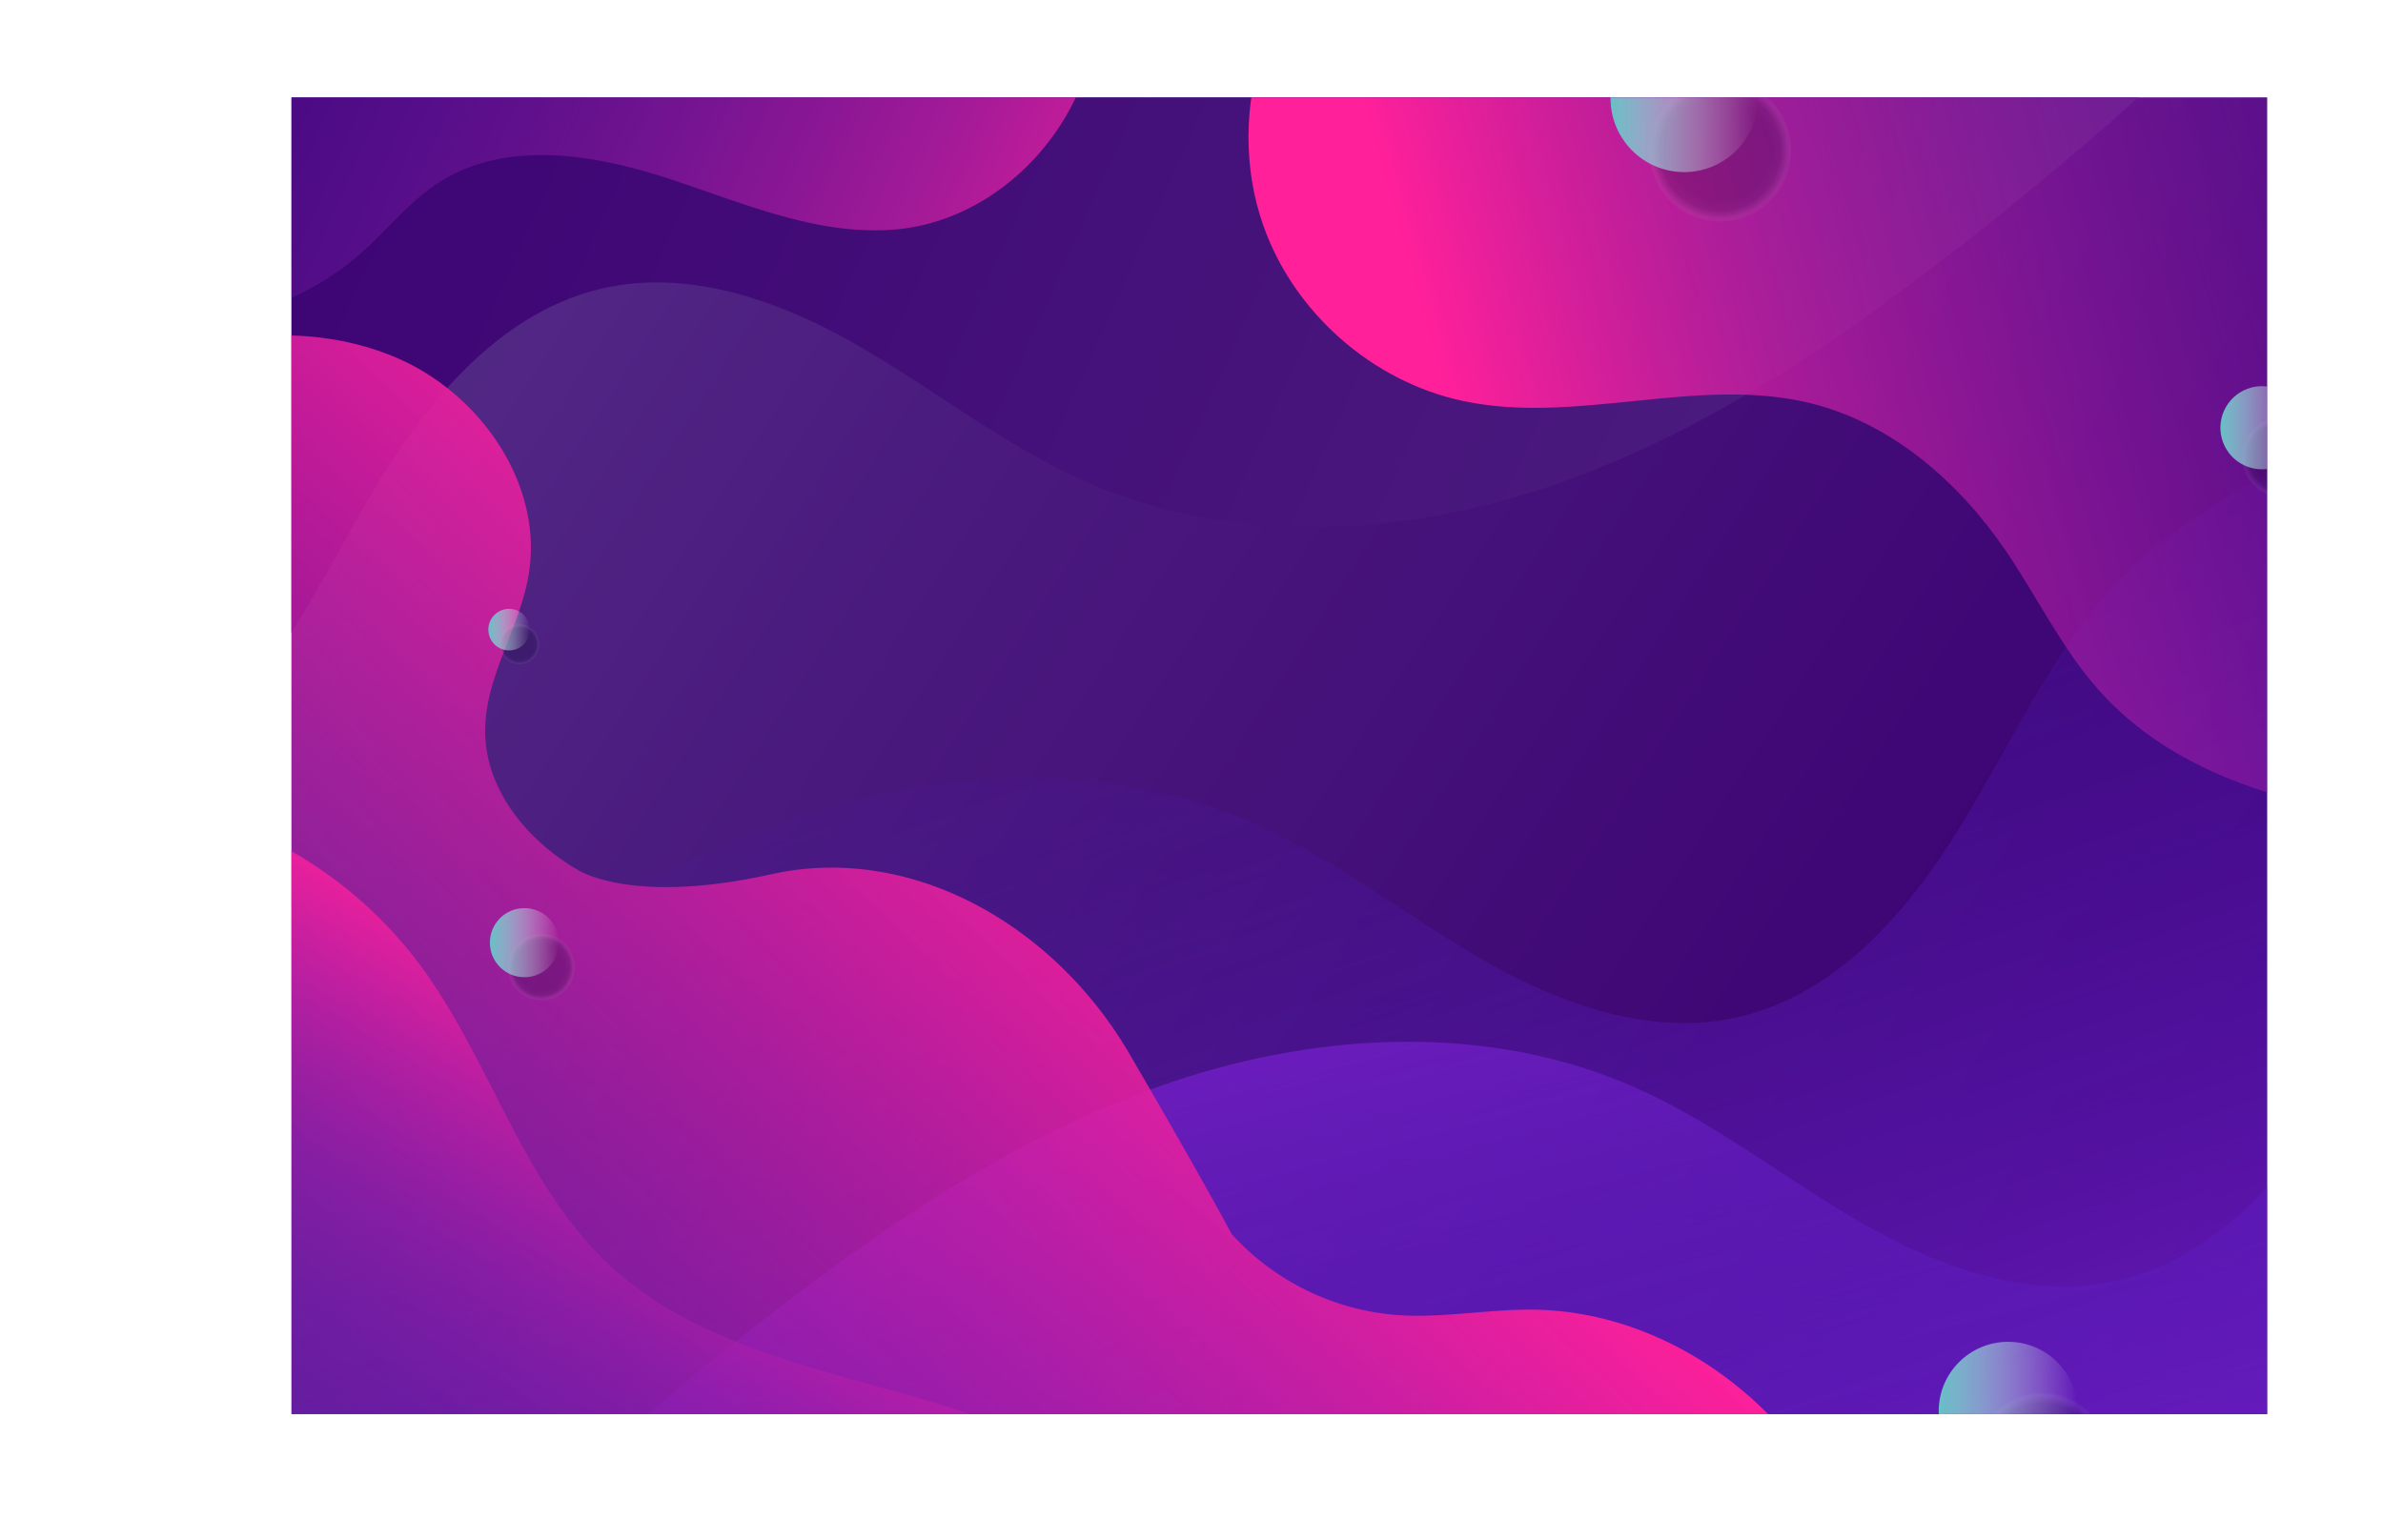 <?xml version="1.0" encoding="UTF-8"?> <svg xmlns="http://www.w3.org/2000/svg" xmlns:xlink="http://www.w3.org/1999/xlink" viewBox="0 0 904.67 584.92"> <defs> <style>.cls-1{fill:none;}.cls-2{isolation:isolate;}.cls-3{clip-path:url(#clip-path);}.cls-4{fill:url(#linear-gradient);}.cls-5{fill:url(#linear-gradient-2);}.cls-6{fill:url(#linear-gradient-3);}.cls-7{fill:url(#linear-gradient-4);}.cls-8{fill:url(#linear-gradient-5);}.cls-9{fill:url(#linear-gradient-6);}.cls-10{fill:url(#linear-gradient-7);}.cls-11{fill:url(#linear-gradient-8);}.cls-12,.cls-14,.cls-16,.cls-18,.cls-20{opacity:0.22;mix-blend-mode:multiply;}.cls-12{fill:url(#radial-gradient);}.cls-13{fill:url(#linear-gradient-9);}.cls-14{fill:url(#radial-gradient-2);}.cls-15{fill:url(#linear-gradient-10);}.cls-16{fill:url(#radial-gradient-3);}.cls-17{fill:url(#linear-gradient-11);}.cls-18{fill:url(#radial-gradient-4);}.cls-19{fill:url(#linear-gradient-12);}.cls-20{fill:url(#radial-gradient-5);}.cls-21{fill:url(#linear-gradient-13);}</style> <clipPath id="clip-path" transform="translate(110.67 37)"> <rect class="cls-1" width="750" height="500"></rect> </clipPath> <linearGradient id="linear-gradient" x1="109.73" y1="43.45" x2="853.73" y2="525.45" gradientUnits="userSpaceOnUse"> <stop offset="0" stop-color="#562f88"></stop> <stop offset="0.33" stop-color="#4a1a7e"></stop> <stop offset="0.73" stop-color="#3f0775"></stop> <stop offset="1" stop-color="#3b0072"></stop> </linearGradient> <linearGradient id="linear-gradient-2" x1="455.07" y1="683.05" x2="274.71" y2="165.48" gradientUnits="userSpaceOnUse"> <stop offset="0" stop-color="#7f20cc"></stop> <stop offset="0.08" stop-color="#7920ca" stop-opacity="0.89"></stop> <stop offset="0.33" stop-color="#671ec5" stop-opacity="0.57"></stop> <stop offset="0.55" stop-color="#591dc1" stop-opacity="0.33"></stop> <stop offset="0.74" stop-color="#4e1dbe" stop-opacity="0.15"></stop> <stop offset="0.9" stop-color="#481cbd" stop-opacity="0.04"></stop> <stop offset="1" stop-color="#461cbc" stop-opacity="0"></stop> </linearGradient> <linearGradient id="linear-gradient-3" x1="858.19" y1="330.05" x2="-175.8" y2="-133.95" xlink:href="#linear-gradient"></linearGradient> <linearGradient id="linear-gradient-4" x1="408.28" y1="269.22" x2="534.28" y2="755.22" xlink:href="#linear-gradient-2"></linearGradient> <linearGradient id="linear-gradient-5" x1="1270.96" y1="1210.07" x2="1051.37" y2="709.4" gradientTransform="matrix(0, 1, 1, 0, -880.62, -1155.38)" gradientUnits="userSpaceOnUse"> <stop offset="0" stop-color="#ff209a"></stop> <stop offset="0.21" stop-color="#ca1fa4" stop-opacity="0.71"></stop> <stop offset="0.43" stop-color="#9b1eac" stop-opacity="0.46"></stop> <stop offset="0.62" stop-color="#761db3" stop-opacity="0.26"></stop> <stop offset="0.78" stop-color="#5c1cb8" stop-opacity="0.12"></stop> <stop offset="0.91" stop-color="#4c1cbb" stop-opacity="0.03"></stop> <stop offset="1" stop-color="#461cbc" stop-opacity="0"></stop> </linearGradient> <linearGradient id="linear-gradient-6" x1="450.84" y1="157.93" x2="1068.84" y2="-16.07" gradientTransform="matrix(1, 0, 0, 1, 0, 0)" xlink:href="#linear-gradient-5"></linearGradient> <linearGradient id="linear-gradient-7" x1="314.42" y1="263.1" x2="-171.58" y2="781.1" gradientUnits="userSpaceOnUse"> <stop offset="0" stop-color="#ff209a"></stop> <stop offset="0.2" stop-color="#d41fa2" stop-opacity="0.77"></stop> <stop offset="0.49" stop-color="#981ead" stop-opacity="0.44"></stop> <stop offset="0.73" stop-color="#6c1db5" stop-opacity="0.2"></stop> <stop offset="0.91" stop-color="#501cba" stop-opacity="0.06"></stop> <stop offset="1" stop-color="#461cbc" stop-opacity="0"></stop> </linearGradient> <linearGradient id="linear-gradient-8" x1="-802.98" y1="363.41" x2="-685.33" y2="563" gradientTransform="matrix(-1, 0, 0, 1, -641.19, 0)" xlink:href="#linear-gradient-7"></linearGradient> <radialGradient id="radial-gradient" cx="775.26" cy="554.51" r="25.67" gradientUnits="userSpaceOnUse"> <stop offset="0.7" stop-color="#000024"></stop> <stop offset="0.84" stop-color="#101032" stop-opacity="0.94"></stop> <stop offset="0.91" stop-color="#474761" stop-opacity="0.72"></stop> <stop offset="0.97" stop-color="#a4a4b1" stop-opacity="0.36"></stop> <stop offset="1" stop-color="#fff" stop-opacity="0"></stop> </radialGradient> <linearGradient id="linear-gradient-9" x1="735.99" y1="535.9" x2="788.75" y2="535.9" gradientUnits="userSpaceOnUse"> <stop offset="0" stop-color="#68bfc6"></stop> <stop offset="1" stop-color="#fff" stop-opacity="0"></stop> </linearGradient> <radialGradient id="radial-gradient-2" cx="86.46" cy="207.66" r="7.68" gradientTransform="translate(277.59 89.05) rotate(80.78)" xlink:href="#radial-gradient"></radialGradient> <linearGradient id="linear-gradient-10" x1="74.72" y1="202.09" x2="90.49" y2="202.09" gradientTransform="translate(167.1 0.78) rotate(45)" xlink:href="#linear-gradient-9"></linearGradient> <radialGradient id="radial-gradient-3" cx="94.84" cy="330.21" r="12.77" gradientTransform="translate(261.27 29.66) rotate(45)" xlink:href="#radial-gradient"></radialGradient> <linearGradient id="linear-gradient-11" x1="185.97" y1="357.95" x2="212.22" y2="357.95" xlink:href="#linear-gradient-9"></linearGradient> <radialGradient id="radial-gradient-4" cx="755.81" cy="136.58" r="15.36" gradientTransform="translate(34.06 -126.07) rotate(9.75)" xlink:href="#radial-gradient"></radialGradient> <linearGradient id="linear-gradient-12" x1="732.32" y1="125.45" x2="763.88" y2="125.45" gradientTransform="translate(697.1 -631.38) rotate(76.63)" xlink:href="#linear-gradient-9"></linearGradient> <radialGradient id="radial-gradient-5" cx="653.01" cy="57.1" r="27.22" xlink:href="#radial-gradient"></radialGradient> <linearGradient id="linear-gradient-13" x1="500.71" y1="0.37" x2="556.64" y2="0.37" gradientTransform="translate(476.49 -525.72) rotate(84.29)" xlink:href="#linear-gradient-9"></linearGradient> </defs> <title>Backgraund</title> <g class="cls-2"> <g id="BACKGROUND"> <g class="cls-3"> <rect class="cls-4" x="110.67" y="37" width="750" height="500"></rect> <g class="cls-3"> <path class="cls-5" d="M-110.67,523H778V146.33q-4-3.56-7.91-7.15l-4.28-4.46c-23.2,12.14-46.72,24.49-65.8,42.43-28.54,26.82-44.81,63.77-65,97.31s-48,66.37-86.28,74.86c-32.92,7.32-67.15-5-96.4-21.81s-55.91-38.25-86.78-51.81c-54.48-23.94-118-21-174.46-2.12S84.3,326.07,37.27,362.52q-37.53,29.1-72.89,60.89C-66.69,451.36-98,484.5-110.67,523" transform="translate(110.67 37)"></path> <path class="cls-6" d="M-32-37V243.92c28.12-26.77,44.29-63.39,64.36-96.66,20.23-33.54,48.05-66.37,86.28-74.86,32.92-7.31,67.15,5,96.4,21.81S271,132.46,301.82,146c54.48,23.94,118,21,174.47,2.12S583,95.66,630.06,59.2Q667.61,30.1,703-1.69A443.19,443.19,0,0,0,738.49-37Z" transform="translate(110.67 37)"></path> <path class="cls-7" d="M794,348.26c-4.93,8.81-9.85,17.61-15,26.2-20.22,33.54-48,66.37-86.28,74.86-32.92,7.32-67.15-5-96.4-21.81s-55.91-38.25-86.78-51.81c-54.48-23.94-118-21-174.46-2.12S228.3,426.07,181.27,462.52Q144,491.44,108.85,523H794Z" transform="translate(110.67 37)"></path> <path class="cls-8" d="M-18-15V82.24A105,105,0,0,0,26.9,58.67c9.76-8.73,18-19.26,29-26.35,25.3-16.31,58.64-10.88,87.24-1.51S200.7,53.1,230.64,50c34.5-3.62,63.92-31.77,72.53-65Z" transform="translate(110.67 37)"></path> <path class="cls-9" d="M768-19H368.88c-7.32,21.77-7.59,46,.06,67.67,11.66,33.09,41.33,59.2,75.64,66.56,43.41,9.3,89.46-9.83,132.53,1,30.36,7.61,55.58,29.56,73.31,55.36,12.14,17.66,21.39,37.4,35.63,53.41,21.07,23.69,50.58,36.62,82,43.68Z" transform="translate(110.67 37)"></path> <path class="cls-10" d="M571.94,513c-24.14-31.3-61.78-52.58-101.48-52.69-17.11-.05-34.19,3.32-51.26,2a94.6,94.6,0,0,1-62.26-30.68S346,411,318,363s-82-80-136-68-73.86-2-73.86-2c-18.69-11-34.26-30-34.62-51.62-.36-20.86,13-39.48,16.49-60.05,5.74-33.82-17.72-68.09-49.07-82C23.1,91.4,3.5,89.14-16,90.9V513Z" transform="translate(110.67 37)"></path> <path class="cls-11" d="M-37.19,532V270.76A160.4,160.4,0,0,1,47,327.06c28.15,36.61,40,85.09,73.89,116.5C144.1,465.08,175,476,205.43,484.71s61.78,15.86,89.14,31.75A129.53,129.53,0,0,1,316,532Z" transform="translate(110.67 37)"></path> </g> <circle class="cls-12" cx="775.26" cy="554.51" r="30.41"></circle> <circle class="cls-13" cx="762.37" cy="535.9" r="26.38"></circle> <circle class="cls-14" cx="86.46" cy="207.66" r="9.09" transform="translate(-21.7 296.74) rotate(-80.78)"></circle> <circle class="cls-15" cx="82.61" cy="202.09" r="7.89" transform="translate(-8.04 154.6) rotate(-45)"></circle> <circle class="cls-16" cx="94.84" cy="330.21" r="15.13" transform="translate(-95.05 200.78) rotate(-45)"></circle> <circle class="cls-17" cx="199.09" cy="357.95" r="13.12"></circle> <circle class="cls-18" cx="755.81" cy="136.58" r="18.19" transform="translate(98.45 167.01) rotate(-9.75)"></circle> <circle class="cls-19" cx="748.1" cy="125.45" r="15.78" transform="translate(563.68 861.24) rotate(-76.63)"></circle> <circle class="cls-20" cx="653.01" cy="57.1" r="32.24"></circle> <circle class="cls-21" cx="528.67" cy="0.37" r="27.97" transform="translate(586.42 563.39) rotate(-84.29)"></circle> </g> </g> </g> </svg> 